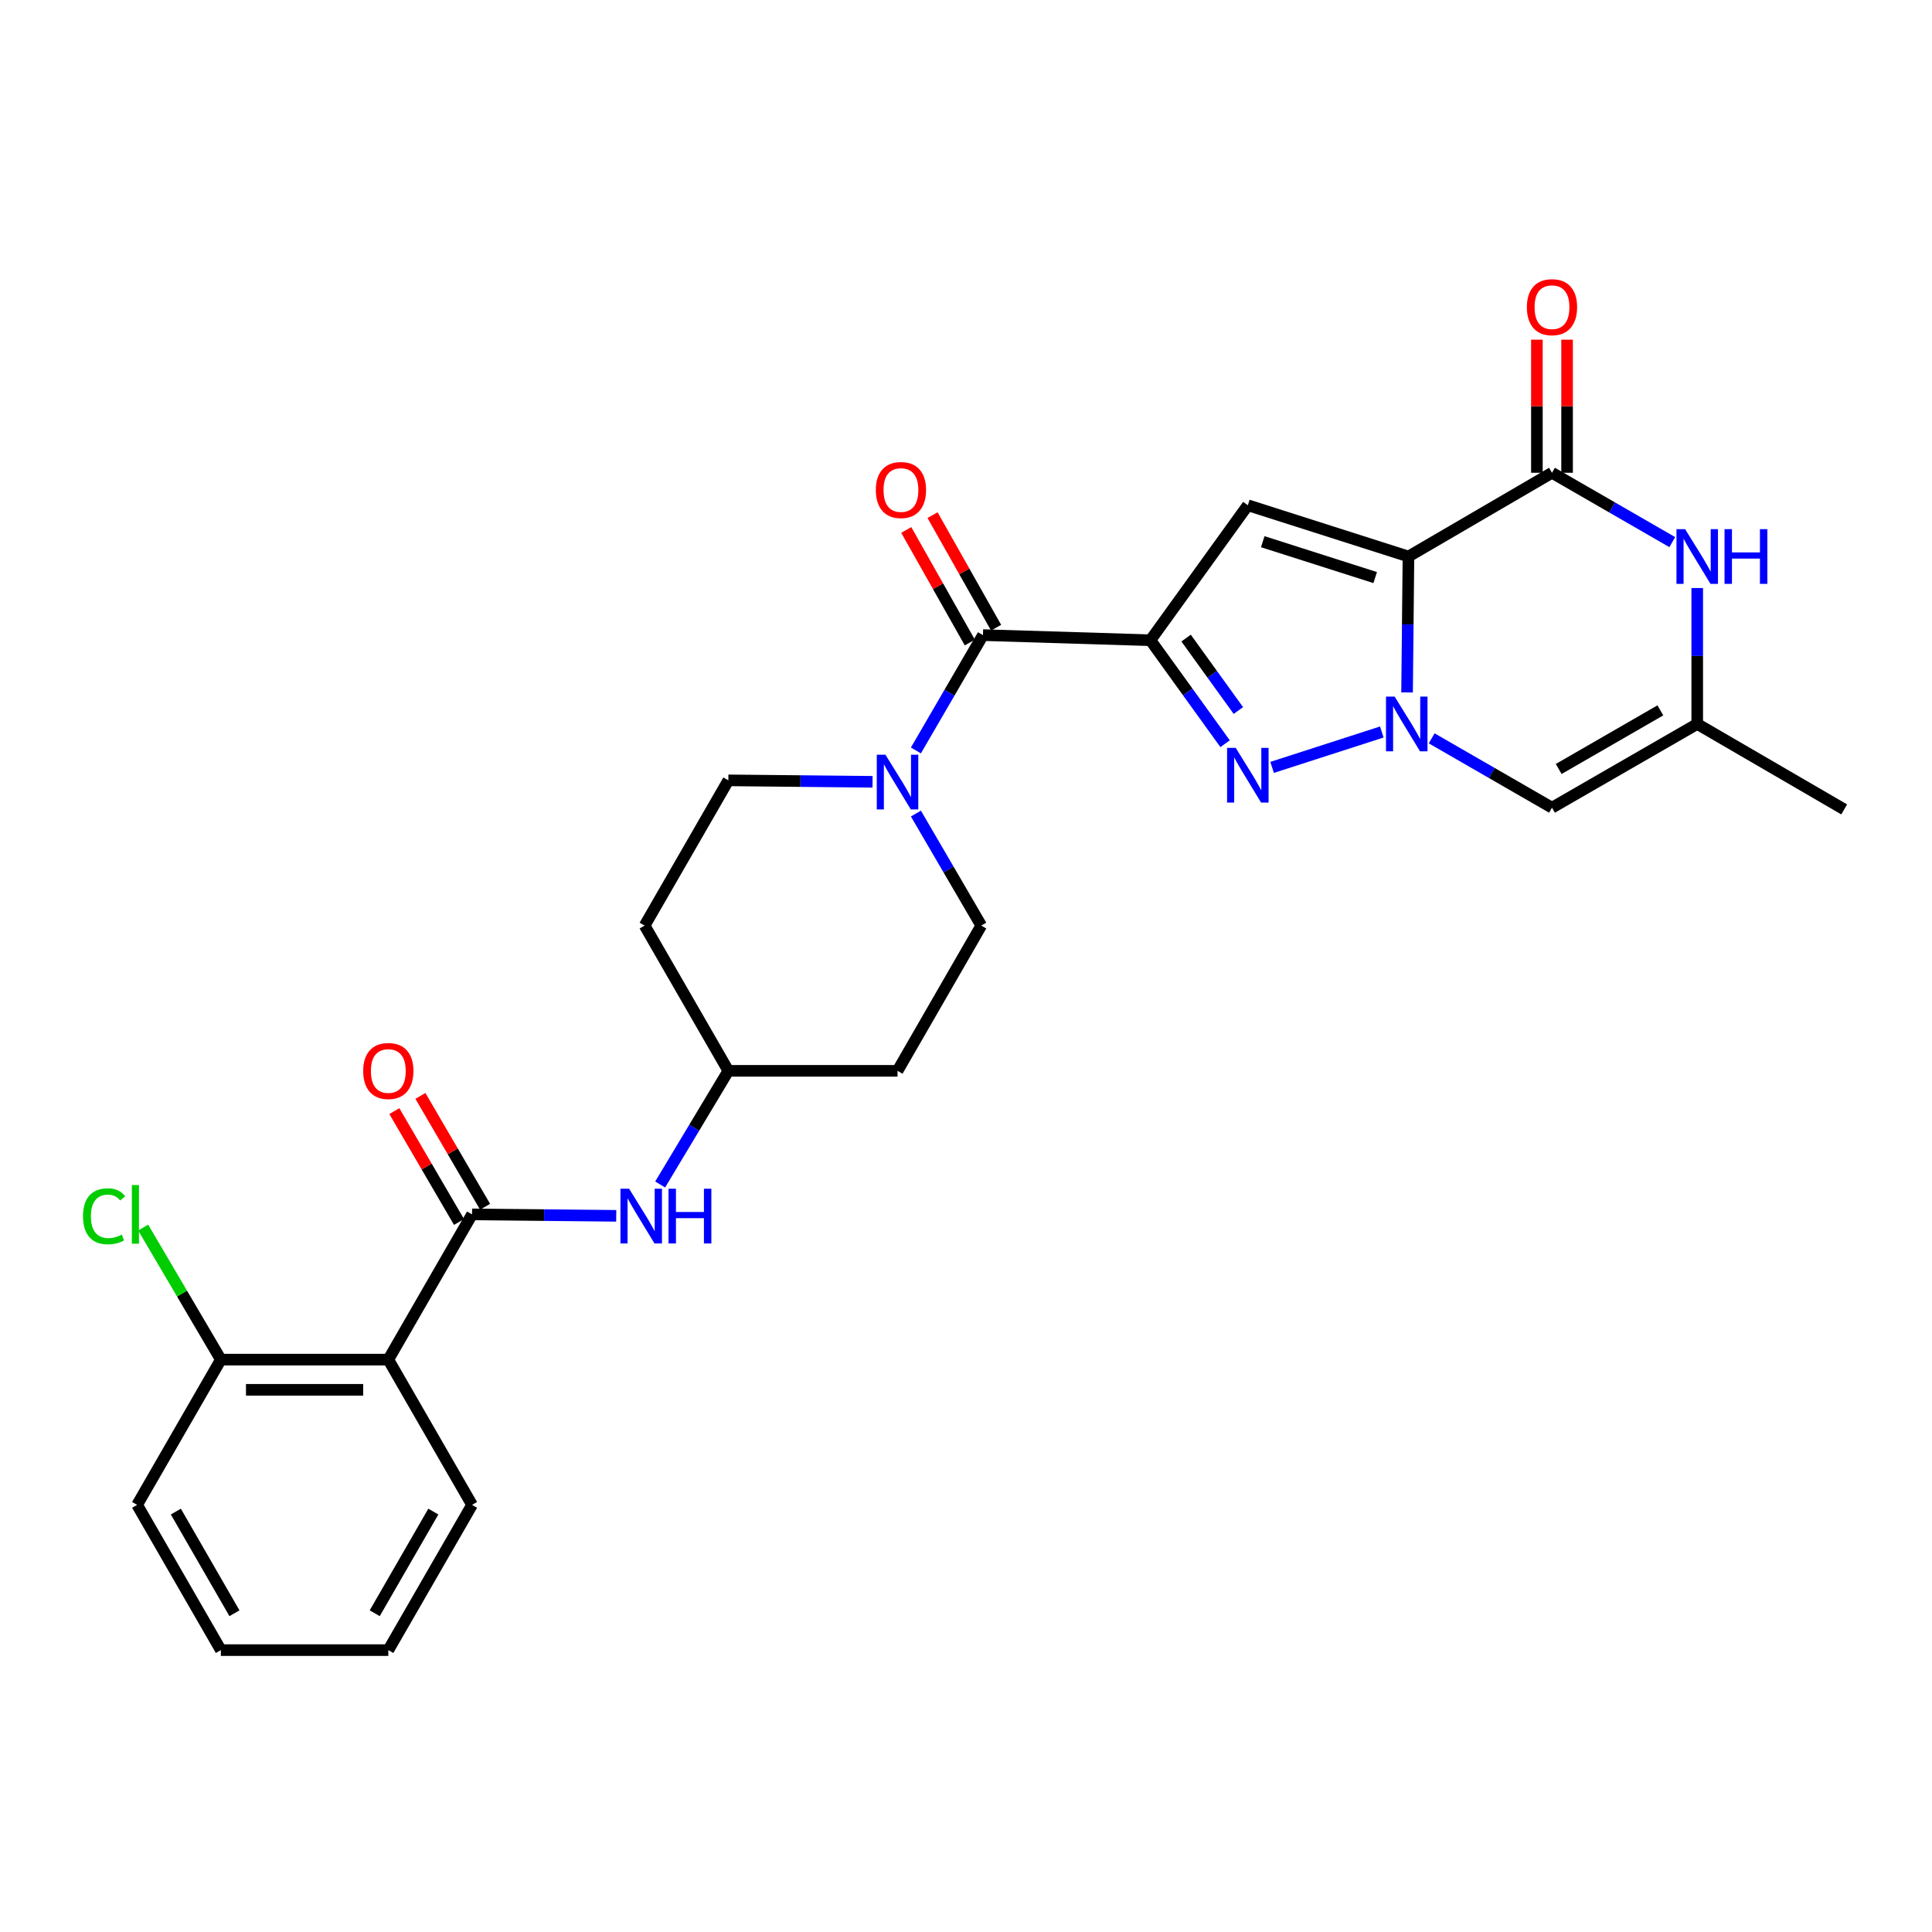 <?xml version='1.0' encoding='iso-8859-1'?>
<svg version='1.1' baseProfile='full'
              xmlns='http://www.w3.org/2000/svg'
                      xmlns:rdkit='http://www.rdkit.org/xml'
                      xmlns:xlink='http://www.w3.org/1999/xlink'
                  xml:space='preserve'
width='1000px' height='1000px' viewBox='0 0 1000 1000'>
<!-- END OF HEADER -->
<rect style='opacity:1.0;fill:#FFFFFF;stroke:none' width='1000' height='1000' x='0' y='0'> </rect>
<path class='bond-0' d='M 729.014,288.047 L 728.654,323.22' style='fill:none;fill-rule:evenodd;stroke:#000000;stroke-width:6px;stroke-linecap:butt;stroke-linejoin:miter;stroke-opacity:1' />
<path class='bond-0' d='M 728.654,323.22 L 728.295,358.393' style='fill:none;fill-rule:evenodd;stroke:#0000FF;stroke-width:6px;stroke-linecap:butt;stroke-linejoin:miter;stroke-opacity:1' />
<path class='bond-1' d='M 729.014,288.047 L 645.874,261.511' style='fill:none;fill-rule:evenodd;stroke:#000000;stroke-width:6px;stroke-linecap:butt;stroke-linejoin:miter;stroke-opacity:1' />
<path class='bond-1' d='M 711.792,298.952 L 653.594,280.377' style='fill:none;fill-rule:evenodd;stroke:#000000;stroke-width:6px;stroke-linecap:butt;stroke-linejoin:miter;stroke-opacity:1' />
<path class='bond-2' d='M 729.014,288.047 L 803.308,244.706' style='fill:none;fill-rule:evenodd;stroke:#000000;stroke-width:6px;stroke-linecap:butt;stroke-linejoin:miter;stroke-opacity:1' />
<path class='bond-3' d='M 715.228,378.882 L 658.436,397.203' style='fill:none;fill-rule:evenodd;stroke:#0000FF;stroke-width:6px;stroke-linecap:butt;stroke-linejoin:miter;stroke-opacity:1' />
<path class='bond-4' d='M 741.038,382.162 L 772.173,400.111' style='fill:none;fill-rule:evenodd;stroke:#0000FF;stroke-width:6px;stroke-linecap:butt;stroke-linejoin:miter;stroke-opacity:1' />
<path class='bond-4' d='M 772.173,400.111 L 803.308,418.061' style='fill:none;fill-rule:evenodd;stroke:#000000;stroke-width:6px;stroke-linecap:butt;stroke-linejoin:miter;stroke-opacity:1' />
<path class='bond-5' d='M 595.458,331.379 L 645.874,261.511' style='fill:none;fill-rule:evenodd;stroke:#000000;stroke-width:6px;stroke-linecap:butt;stroke-linejoin:miter;stroke-opacity:1' />
<path class='bond-6' d='M 595.458,331.379 L 508.777,328.732' style='fill:none;fill-rule:evenodd;stroke:#000000;stroke-width:6px;stroke-linecap:butt;stroke-linejoin:miter;stroke-opacity:1' />
<path class='bond-7' d='M 595.458,331.379 L 614.781,358.16' style='fill:none;fill-rule:evenodd;stroke:#000000;stroke-width:6px;stroke-linecap:butt;stroke-linejoin:miter;stroke-opacity:1' />
<path class='bond-7' d='M 614.781,358.16 L 634.103,384.942' style='fill:none;fill-rule:evenodd;stroke:#0000FF;stroke-width:6px;stroke-linecap:butt;stroke-linejoin:miter;stroke-opacity:1' />
<path class='bond-7' d='M 613.926,330.272 L 627.452,349.018' style='fill:none;fill-rule:evenodd;stroke:#000000;stroke-width:6px;stroke-linecap:butt;stroke-linejoin:miter;stroke-opacity:1' />
<path class='bond-7' d='M 627.452,349.018 L 640.977,367.765' style='fill:none;fill-rule:evenodd;stroke:#0000FF;stroke-width:6px;stroke-linecap:butt;stroke-linejoin:miter;stroke-opacity:1' />
<path class='bond-8' d='M 803.308,244.706 L 834.44,262.655' style='fill:none;fill-rule:evenodd;stroke:#000000;stroke-width:6px;stroke-linecap:butt;stroke-linejoin:miter;stroke-opacity:1' />
<path class='bond-8' d='M 834.44,262.655 L 865.571,280.604' style='fill:none;fill-rule:evenodd;stroke:#0000FF;stroke-width:6px;stroke-linecap:butt;stroke-linejoin:miter;stroke-opacity:1' />
<path class='bond-9' d='M 811.121,244.706 L 811.121,210.261' style='fill:none;fill-rule:evenodd;stroke:#000000;stroke-width:6px;stroke-linecap:butt;stroke-linejoin:miter;stroke-opacity:1' />
<path class='bond-9' d='M 811.121,210.261 L 811.121,175.815' style='fill:none;fill-rule:evenodd;stroke:#FF0000;stroke-width:6px;stroke-linecap:butt;stroke-linejoin:miter;stroke-opacity:1' />
<path class='bond-9' d='M 795.496,244.706 L 795.496,210.261' style='fill:none;fill-rule:evenodd;stroke:#000000;stroke-width:6px;stroke-linecap:butt;stroke-linejoin:miter;stroke-opacity:1' />
<path class='bond-9' d='M 795.496,210.261 L 795.496,175.815' style='fill:none;fill-rule:evenodd;stroke:#FF0000;stroke-width:6px;stroke-linecap:butt;stroke-linejoin:miter;stroke-opacity:1' />
<path class='bond-10' d='M 508.777,328.732 L 491.424,358.58' style='fill:none;fill-rule:evenodd;stroke:#000000;stroke-width:6px;stroke-linecap:butt;stroke-linejoin:miter;stroke-opacity:1' />
<path class='bond-10' d='M 491.424,358.58 L 474.07,388.429' style='fill:none;fill-rule:evenodd;stroke:#0000FF;stroke-width:6px;stroke-linecap:butt;stroke-linejoin:miter;stroke-opacity:1' />
<path class='bond-11' d='M 515.58,324.891 L 499.132,295.76' style='fill:none;fill-rule:evenodd;stroke:#000000;stroke-width:6px;stroke-linecap:butt;stroke-linejoin:miter;stroke-opacity:1' />
<path class='bond-11' d='M 499.132,295.76 L 482.685,266.629' style='fill:none;fill-rule:evenodd;stroke:#FF0000;stroke-width:6px;stroke-linecap:butt;stroke-linejoin:miter;stroke-opacity:1' />
<path class='bond-11' d='M 501.974,332.573 L 485.527,303.442' style='fill:none;fill-rule:evenodd;stroke:#000000;stroke-width:6px;stroke-linecap:butt;stroke-linejoin:miter;stroke-opacity:1' />
<path class='bond-11' d='M 485.527,303.442 L 469.079,274.311' style='fill:none;fill-rule:evenodd;stroke:#FF0000;stroke-width:6px;stroke-linecap:butt;stroke-linejoin:miter;stroke-opacity:1' />
<path class='bond-12' d='M 244.331,628.558 L 281.646,628.936' style='fill:none;fill-rule:evenodd;stroke:#000000;stroke-width:6px;stroke-linecap:butt;stroke-linejoin:miter;stroke-opacity:1' />
<path class='bond-12' d='M 281.646,628.936 L 318.96,629.313' style='fill:none;fill-rule:evenodd;stroke:#0000FF;stroke-width:6px;stroke-linecap:butt;stroke-linejoin:miter;stroke-opacity:1' />
<path class='bond-13' d='M 244.331,628.558 L 200.991,703.738' style='fill:none;fill-rule:evenodd;stroke:#000000;stroke-width:6px;stroke-linecap:butt;stroke-linejoin:miter;stroke-opacity:1' />
<path class='bond-14' d='M 251.079,624.622 L 234.341,595.929' style='fill:none;fill-rule:evenodd;stroke:#000000;stroke-width:6px;stroke-linecap:butt;stroke-linejoin:miter;stroke-opacity:1' />
<path class='bond-14' d='M 234.341,595.929 L 217.603,567.237' style='fill:none;fill-rule:evenodd;stroke:#FF0000;stroke-width:6px;stroke-linecap:butt;stroke-linejoin:miter;stroke-opacity:1' />
<path class='bond-14' d='M 237.583,632.495 L 220.845,603.803' style='fill:none;fill-rule:evenodd;stroke:#000000;stroke-width:6px;stroke-linecap:butt;stroke-linejoin:miter;stroke-opacity:1' />
<path class='bond-14' d='M 220.845,603.803 L 204.107,575.11' style='fill:none;fill-rule:evenodd;stroke:#FF0000;stroke-width:6px;stroke-linecap:butt;stroke-linejoin:miter;stroke-opacity:1' />
<path class='bond-15' d='M 803.308,418.061 L 878.48,374.72' style='fill:none;fill-rule:evenodd;stroke:#000000;stroke-width:6px;stroke-linecap:butt;stroke-linejoin:miter;stroke-opacity:1' />
<path class='bond-15' d='M 806.78,398.024 L 859.4,367.685' style='fill:none;fill-rule:evenodd;stroke:#000000;stroke-width:6px;stroke-linecap:butt;stroke-linejoin:miter;stroke-opacity:1' />
<path class='bond-16' d='M 878.48,304.374 L 878.48,339.547' style='fill:none;fill-rule:evenodd;stroke:#0000FF;stroke-width:6px;stroke-linecap:butt;stroke-linejoin:miter;stroke-opacity:1' />
<path class='bond-16' d='M 878.48,339.547 L 878.48,374.72' style='fill:none;fill-rule:evenodd;stroke:#000000;stroke-width:6px;stroke-linecap:butt;stroke-linejoin:miter;stroke-opacity:1' />
<path class='bond-17' d='M 200.991,703.738 L 114.318,703.738' style='fill:none;fill-rule:evenodd;stroke:#000000;stroke-width:6px;stroke-linecap:butt;stroke-linejoin:miter;stroke-opacity:1' />
<path class='bond-17' d='M 187.99,719.363 L 127.319,719.363' style='fill:none;fill-rule:evenodd;stroke:#000000;stroke-width:6px;stroke-linecap:butt;stroke-linejoin:miter;stroke-opacity:1' />
<path class='bond-18' d='M 200.991,703.738 L 244.331,778.919' style='fill:none;fill-rule:evenodd;stroke:#000000;stroke-width:6px;stroke-linecap:butt;stroke-linejoin:miter;stroke-opacity:1' />
<path class='bond-19' d='M 474.074,421.099 L 490.987,450.091' style='fill:none;fill-rule:evenodd;stroke:#0000FF;stroke-width:6px;stroke-linecap:butt;stroke-linejoin:miter;stroke-opacity:1' />
<path class='bond-19' d='M 490.987,450.091 L 507.9,479.083' style='fill:none;fill-rule:evenodd;stroke:#000000;stroke-width:6px;stroke-linecap:butt;stroke-linejoin:miter;stroke-opacity:1' />
<path class='bond-20' d='M 451.63,404.659 L 414.311,404.285' style='fill:none;fill-rule:evenodd;stroke:#0000FF;stroke-width:6px;stroke-linecap:butt;stroke-linejoin:miter;stroke-opacity:1' />
<path class='bond-20' d='M 414.311,404.285 L 376.992,403.912' style='fill:none;fill-rule:evenodd;stroke:#000000;stroke-width:6px;stroke-linecap:butt;stroke-linejoin:miter;stroke-opacity:1' />
<path class='bond-21' d='M 878.48,374.72 L 954.545,418.946' style='fill:none;fill-rule:evenodd;stroke:#000000;stroke-width:6px;stroke-linecap:butt;stroke-linejoin:miter;stroke-opacity:1' />
<path class='bond-22' d='M 341.699,613.092 L 359.346,583.678' style='fill:none;fill-rule:evenodd;stroke:#0000FF;stroke-width:6px;stroke-linecap:butt;stroke-linejoin:miter;stroke-opacity:1' />
<path class='bond-22' d='M 359.346,583.678 L 376.992,554.263' style='fill:none;fill-rule:evenodd;stroke:#000000;stroke-width:6px;stroke-linecap:butt;stroke-linejoin:miter;stroke-opacity:1' />
<path class='bond-23' d='M 114.318,703.738 L 94.215,669.566' style='fill:none;fill-rule:evenodd;stroke:#000000;stroke-width:6px;stroke-linecap:butt;stroke-linejoin:miter;stroke-opacity:1' />
<path class='bond-23' d='M 94.215,669.566 L 74.112,635.393' style='fill:none;fill-rule:evenodd;stroke:#00CC00;stroke-width:6px;stroke-linecap:butt;stroke-linejoin:miter;stroke-opacity:1' />
<path class='bond-24' d='M 114.318,703.738 L 70.977,778.919' style='fill:none;fill-rule:evenodd;stroke:#000000;stroke-width:6px;stroke-linecap:butt;stroke-linejoin:miter;stroke-opacity:1' />
<path class='bond-25' d='M 507.9,479.083 L 464.559,554.263' style='fill:none;fill-rule:evenodd;stroke:#000000;stroke-width:6px;stroke-linecap:butt;stroke-linejoin:miter;stroke-opacity:1' />
<path class='bond-26' d='M 376.992,403.912 L 333.66,479.083' style='fill:none;fill-rule:evenodd;stroke:#000000;stroke-width:6px;stroke-linecap:butt;stroke-linejoin:miter;stroke-opacity:1' />
<path class='bond-27' d='M 376.992,554.263 L 333.66,479.083' style='fill:none;fill-rule:evenodd;stroke:#000000;stroke-width:6px;stroke-linecap:butt;stroke-linejoin:miter;stroke-opacity:1' />
<path class='bond-28' d='M 376.992,554.263 L 464.559,554.263' style='fill:none;fill-rule:evenodd;stroke:#000000;stroke-width:6px;stroke-linecap:butt;stroke-linejoin:miter;stroke-opacity:1' />
<path class='bond-29' d='M 244.331,778.919 L 200.991,854.099' style='fill:none;fill-rule:evenodd;stroke:#000000;stroke-width:6px;stroke-linecap:butt;stroke-linejoin:miter;stroke-opacity:1' />
<path class='bond-29' d='M 224.294,782.392 L 193.955,835.018' style='fill:none;fill-rule:evenodd;stroke:#000000;stroke-width:6px;stroke-linecap:butt;stroke-linejoin:miter;stroke-opacity:1' />
<path class='bond-30' d='M 70.977,778.919 L 114.318,854.099' style='fill:none;fill-rule:evenodd;stroke:#000000;stroke-width:6px;stroke-linecap:butt;stroke-linejoin:miter;stroke-opacity:1' />
<path class='bond-30' d='M 91.014,782.392 L 121.353,835.018' style='fill:none;fill-rule:evenodd;stroke:#000000;stroke-width:6px;stroke-linecap:butt;stroke-linejoin:miter;stroke-opacity:1' />
<path class='bond-31' d='M 200.991,854.099 L 114.318,854.099' style='fill:none;fill-rule:evenodd;stroke:#000000;stroke-width:6px;stroke-linecap:butt;stroke-linejoin:miter;stroke-opacity:1' />
<path  class='atom-1' d='M 721.868 360.56
L 731.148 375.56
Q 732.068 377.04, 733.548 379.72
Q 735.028 382.4, 735.108 382.56
L 735.108 360.56
L 738.868 360.56
L 738.868 388.88
L 734.988 388.88
L 725.028 372.48
Q 723.868 370.56, 722.628 368.36
Q 721.428 366.16, 721.068 365.48
L 721.068 388.88
L 717.388 388.88
L 717.388 360.56
L 721.868 360.56
' fill='#0000FF'/>
<path  class='atom-3' d='M 639.614 387.096
L 648.894 402.096
Q 649.814 403.576, 651.294 406.256
Q 652.774 408.936, 652.854 409.096
L 652.854 387.096
L 656.614 387.096
L 656.614 415.416
L 652.734 415.416
L 642.774 399.016
Q 641.614 397.096, 640.374 394.896
Q 639.174 392.696, 638.814 392.016
L 638.814 415.416
L 635.134 415.416
L 635.134 387.096
L 639.614 387.096
' fill='#0000FF'/>
<path  class='atom-9' d='M 872.22 273.887
L 881.5 288.887
Q 882.42 290.367, 883.9 293.047
Q 885.38 295.727, 885.46 295.887
L 885.46 273.887
L 889.22 273.887
L 889.22 302.207
L 885.34 302.207
L 875.38 285.807
Q 874.22 283.887, 872.98 281.687
Q 871.78 279.487, 871.42 278.807
L 871.42 302.207
L 867.74 302.207
L 867.74 273.887
L 872.22 273.887
' fill='#0000FF'/>
<path  class='atom-9' d='M 892.62 273.887
L 896.46 273.887
L 896.46 285.927
L 910.94 285.927
L 910.94 273.887
L 914.78 273.887
L 914.78 302.207
L 910.94 302.207
L 910.94 289.127
L 896.46 289.127
L 896.46 302.207
L 892.62 302.207
L 892.62 273.887
' fill='#0000FF'/>
<path  class='atom-11' d='M 458.299 390.629
L 467.579 405.629
Q 468.499 407.109, 469.979 409.789
Q 471.459 412.469, 471.539 412.629
L 471.539 390.629
L 475.299 390.629
L 475.299 418.949
L 471.419 418.949
L 461.459 402.549
Q 460.299 400.629, 459.059 398.429
Q 457.859 396.229, 457.499 395.549
L 457.499 418.949
L 453.819 418.949
L 453.819 390.629
L 458.299 390.629
' fill='#0000FF'/>
<path  class='atom-13' d='M 325.63 615.284
L 334.91 630.284
Q 335.83 631.764, 337.31 634.444
Q 338.79 637.124, 338.87 637.284
L 338.87 615.284
L 342.63 615.284
L 342.63 643.604
L 338.75 643.604
L 328.79 627.204
Q 327.63 625.284, 326.39 623.084
Q 325.19 620.884, 324.83 620.204
L 324.83 643.604
L 321.15 643.604
L 321.15 615.284
L 325.63 615.284
' fill='#0000FF'/>
<path  class='atom-13' d='M 346.03 615.284
L 349.87 615.284
L 349.87 627.324
L 364.35 627.324
L 364.35 615.284
L 368.19 615.284
L 368.19 643.604
L 364.35 643.604
L 364.35 630.524
L 349.87 630.524
L 349.87 643.604
L 346.03 643.604
L 346.03 615.284
' fill='#0000FF'/>
<path  class='atom-14' d='M 790.308 158.99
Q 790.308 152.19, 793.668 148.39
Q 797.028 144.59, 803.308 144.59
Q 809.588 144.59, 812.948 148.39
Q 816.308 152.19, 816.308 158.99
Q 816.308 165.87, 812.908 169.79
Q 809.508 173.67, 803.308 173.67
Q 797.068 173.67, 793.668 169.79
Q 790.308 165.91, 790.308 158.99
M 803.308 170.47
Q 807.628 170.47, 809.948 167.59
Q 812.308 164.67, 812.308 158.99
Q 812.308 153.43, 809.948 150.63
Q 807.628 147.79, 803.308 147.79
Q 798.988 147.79, 796.628 150.59
Q 794.308 153.39, 794.308 158.99
Q 794.308 164.71, 796.628 167.59
Q 798.988 170.47, 803.308 170.47
' fill='#FF0000'/>
<path  class='atom-16' d='M 187.991 554.343
Q 187.991 547.543, 191.351 543.743
Q 194.711 539.943, 200.991 539.943
Q 207.271 539.943, 210.631 543.743
Q 213.991 547.543, 213.991 554.343
Q 213.991 561.223, 210.591 565.143
Q 207.191 569.023, 200.991 569.023
Q 194.751 569.023, 191.351 565.143
Q 187.991 561.263, 187.991 554.343
M 200.991 565.823
Q 205.311 565.823, 207.631 562.943
Q 209.991 560.023, 209.991 554.343
Q 209.991 548.783, 207.631 545.983
Q 205.311 543.143, 200.991 543.143
Q 196.671 543.143, 194.311 545.943
Q 191.991 548.743, 191.991 554.343
Q 191.991 560.063, 194.311 562.943
Q 196.671 565.823, 200.991 565.823
' fill='#FF0000'/>
<path  class='atom-17' d='M 453.33 253.632
Q 453.33 246.832, 456.69 243.032
Q 460.05 239.232, 466.33 239.232
Q 472.61 239.232, 475.97 243.032
Q 479.33 246.832, 479.33 253.632
Q 479.33 260.512, 475.93 264.432
Q 472.53 268.312, 466.33 268.312
Q 460.09 268.312, 456.69 264.432
Q 453.33 260.552, 453.33 253.632
M 466.33 265.112
Q 470.65 265.112, 472.97 262.232
Q 475.33 259.312, 475.33 253.632
Q 475.33 248.072, 472.97 245.272
Q 470.65 242.432, 466.33 242.432
Q 462.01 242.432, 459.65 245.232
Q 457.33 248.032, 457.33 253.632
Q 457.33 259.352, 459.65 262.232
Q 462.01 265.112, 466.33 265.112
' fill='#FF0000'/>
<path  class='atom-23' d='M 42.971 629.538
Q 42.971 622.498, 46.251 618.818
Q 49.571 615.098, 55.851 615.098
Q 61.691 615.098, 64.811 619.218
L 62.171 621.378
Q 59.891 618.378, 55.851 618.378
Q 51.571 618.378, 49.291 621.258
Q 47.051 624.098, 47.051 629.538
Q 47.051 635.138, 49.371 638.018
Q 51.731 640.898, 56.291 640.898
Q 59.411 640.898, 63.051 639.018
L 64.171 642.018
Q 62.691 642.978, 60.451 643.538
Q 58.211 644.098, 55.731 644.098
Q 49.571 644.098, 46.251 640.338
Q 42.971 636.578, 42.971 629.538
' fill='#00CC00'/>
<path  class='atom-23' d='M 68.251 613.378
L 71.931 613.378
L 71.931 643.738
L 68.251 643.738
L 68.251 613.378
' fill='#00CC00'/>
</svg>
